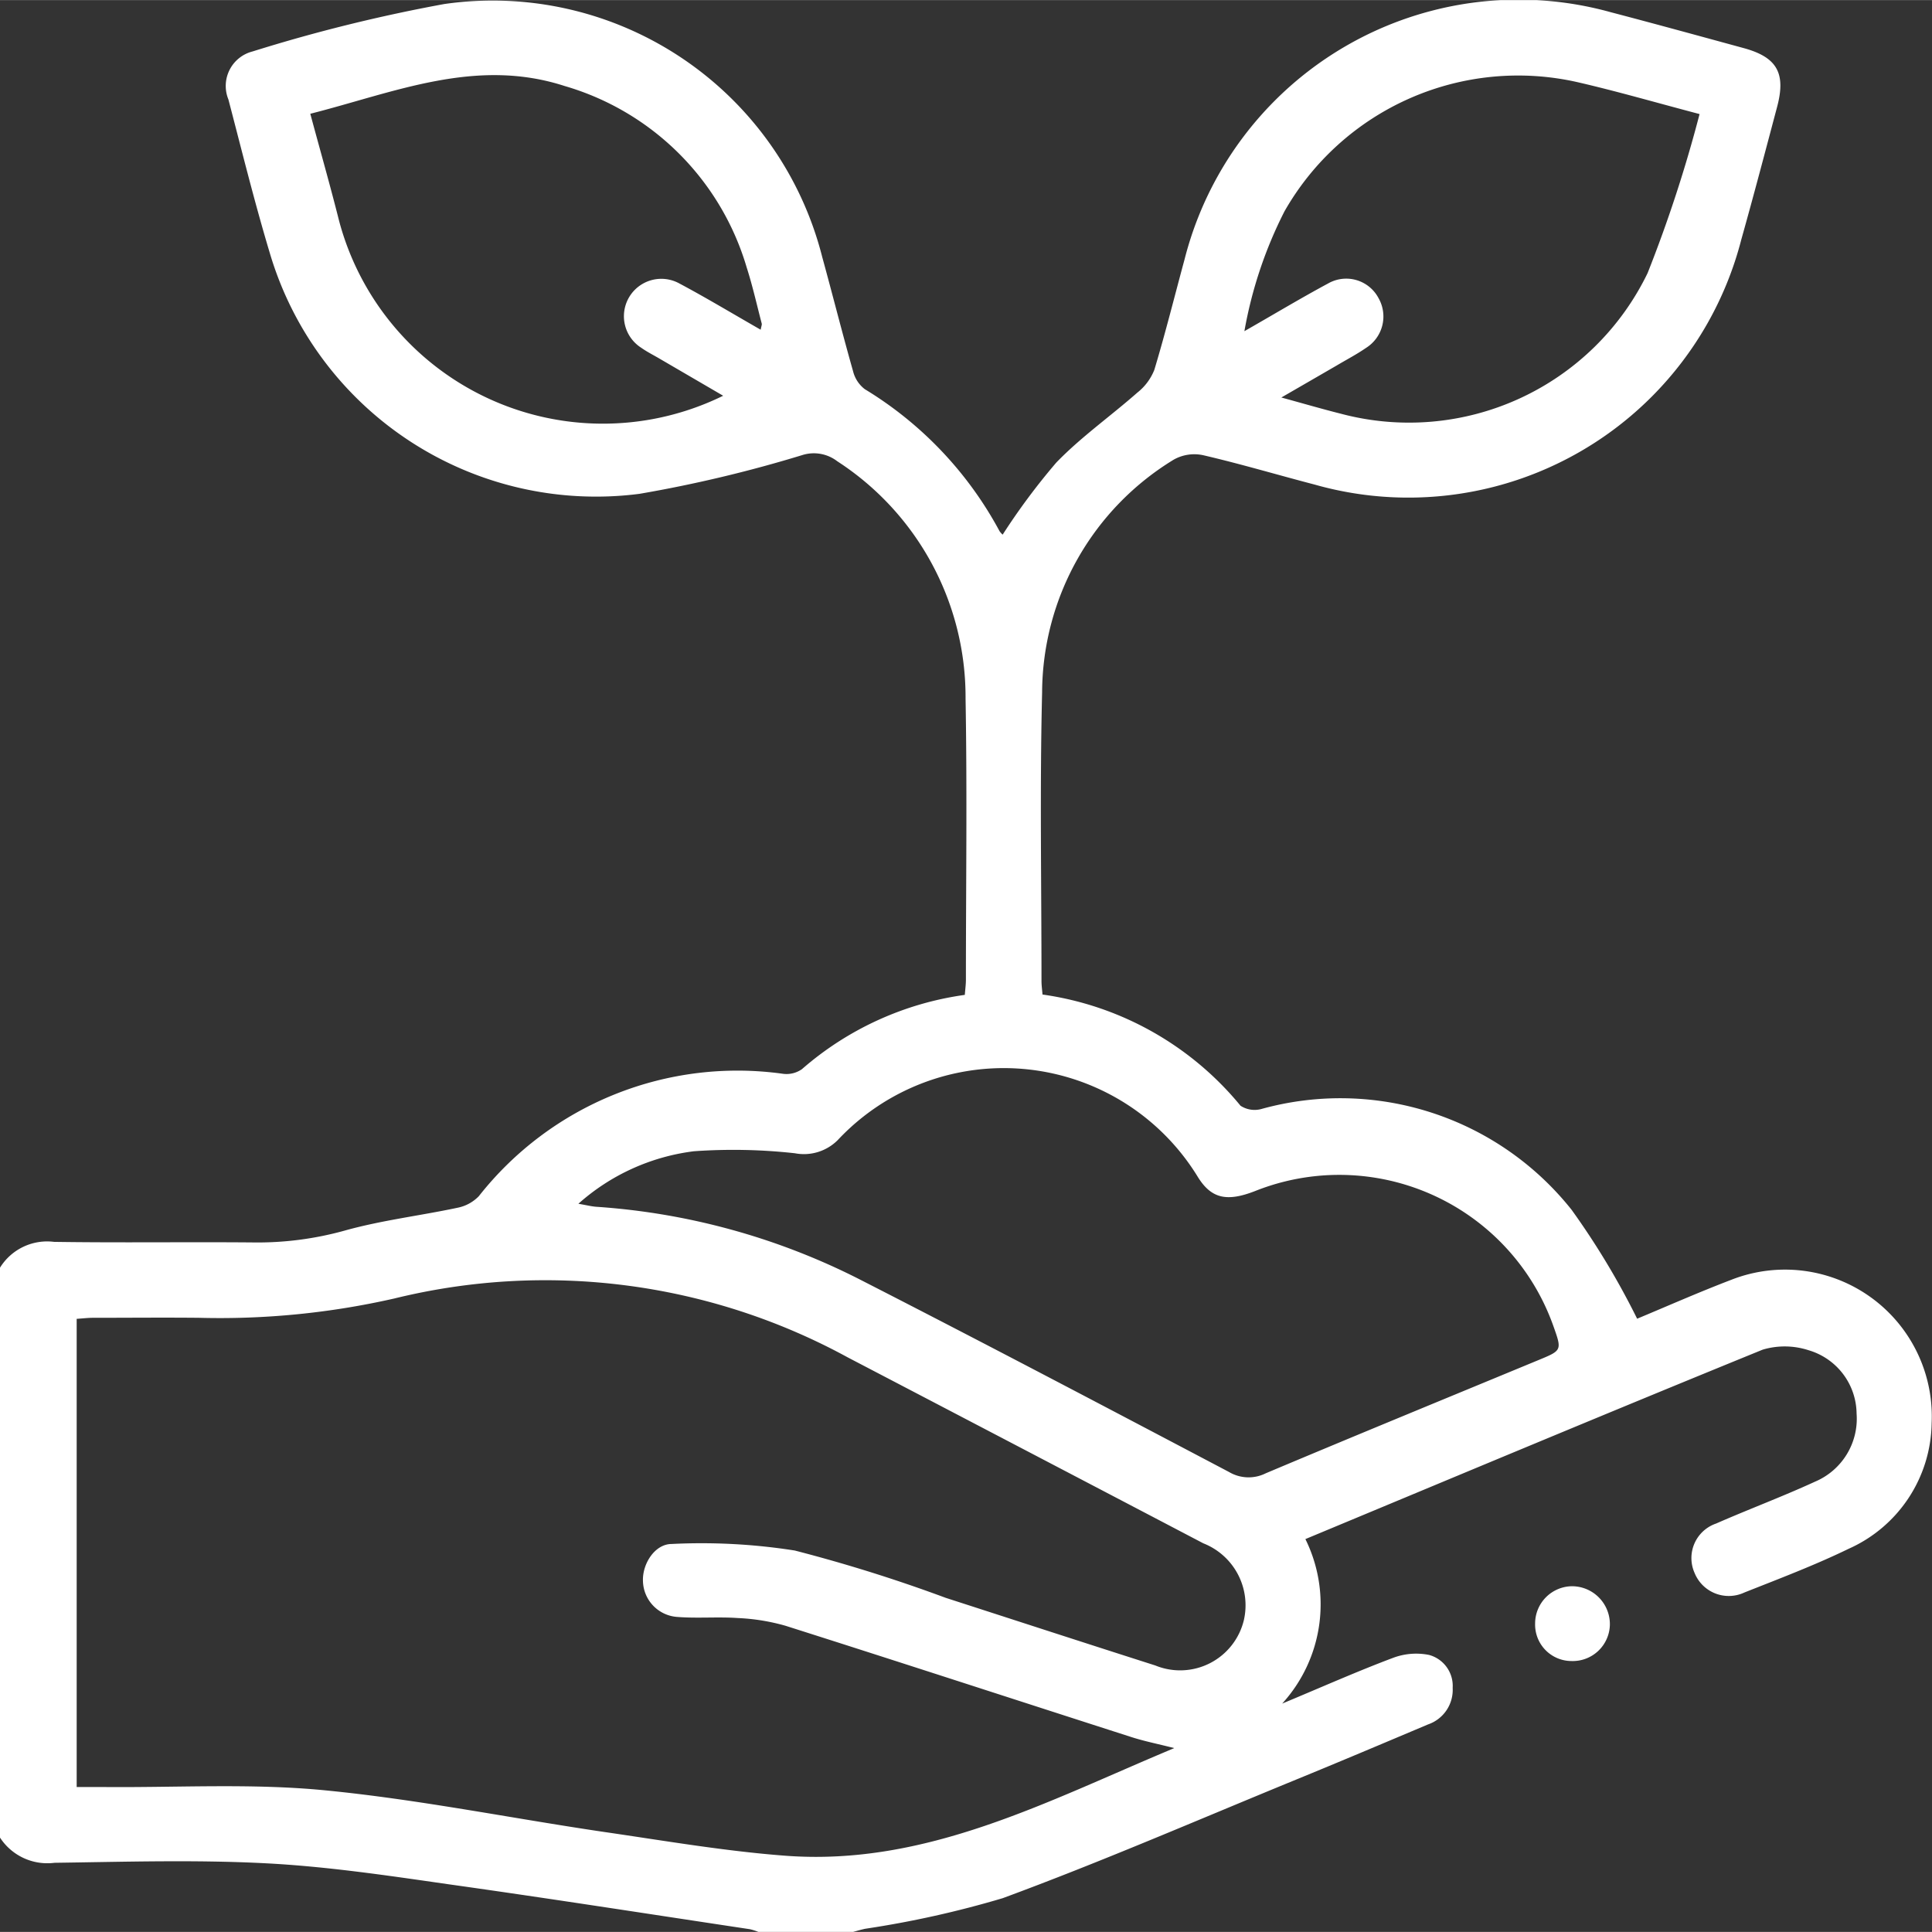 <?xml version="1.0" encoding="UTF-8"?>
<svg xmlns="http://www.w3.org/2000/svg" xmlns:xlink="http://www.w3.org/1999/xlink" width="200px" height="200px" viewBox="0 0 44.22 44.216">
  <rect x="0" y="0" width="44.22" height="44.216" fill="#333333" stroke="none"/>
  <defs>
    <clipPath id="clip-path">
      <rect id="Rectangle_1521" data-name="Rectangle 1521" width="44.22" height="44.216" fill="#fff"></rect>
    </clipPath>
  </defs>
  <g id="Group_913" data-name="Group 913" clip-path="url(#clip-path)">
    <path id="Path_902" data-name="Path 902" d="M0,29.013a1.268,1.268,0,0,1,1.237-.591c1.511.023,3.023,0,4.534.013a7.444,7.444,0,0,0,2.122-.272c.841-.235,1.718-.339,2.575-.521a.926.926,0,0,0,.492-.266,7.533,7.533,0,0,1,6.968-2.8.615.615,0,0,0,.427-.107,7.167,7.167,0,0,1,3.728-1.7c.009-.124.025-.236.025-.349,0-2.145.03-4.29-.008-6.435a6.435,6.435,0,0,0-2.937-5.43.878.878,0,0,0-.8-.141,30.246,30.246,0,0,1-3.727.887A7.787,7.787,0,0,1,6.171,5.775c-.347-1.156-.636-2.329-.943-3.5a.815.815,0,0,1,.555-1.1A36.938,36.938,0,0,1,10.17.09a7.781,7.781,0,0,1,8.648,5.786c.24.873.461,1.751.708,2.622a.74.74,0,0,0,.267.407,8.513,8.513,0,0,1,3.084,3.249.432.432,0,0,0,.072.081,15.082,15.082,0,0,1,1.229-1.651c.565-.584,1.241-1.06,1.854-1.6a1.25,1.25,0,0,0,.388-.519c.253-.839.464-1.69.694-2.536A7.887,7.887,0,0,1,36.869.278c1.015.266,2.026.544,3.038.82.764.208.973.571.769,1.342-.269,1.014-.536,2.028-.82,3.038a7.868,7.868,0,0,1-9.774,5.609c-.848-.221-1.689-.472-2.543-.67a.96.96,0,0,0-.672.1,6.269,6.269,0,0,0-3.015,5.328c-.054,2.2-.014,4.4-.014,6.607,0,.1.015.2.023.309a7.154,7.154,0,0,1,4.532,2.545.589.589,0,0,0,.478.075,6.759,6.759,0,0,1,7.1,2.307,17.723,17.723,0,0,1,1.5,2.493c.648-.269,1.394-.6,2.156-.891a3.36,3.36,0,0,1,4.585,3.281,3.2,3.2,0,0,1-1.9,2.876c-.774.376-1.583.682-2.385,1A.844.844,0,0,1,38.786,36a.835.835,0,0,1,.493-1.131c.75-.329,1.519-.616,2.263-.958a1.564,1.564,0,0,0,.952-1.559,1.528,1.528,0,0,0-1.1-1.45,1.765,1.765,0,0,0-1.049-.013c-3.485,1.42-6.956,2.875-10.467,4.336a3.372,3.372,0,0,1-.531,3.765c.924-.385,1.721-.74,2.536-1.046a1.5,1.5,0,0,1,.828-.067.734.734,0,0,1,.538.753.836.836,0,0,1-.564.837c-1.006.425-2.012.85-3.022,1.264-2.233.916-4.449,1.878-6.713,2.713a22.9,22.9,0,0,1-3.147.7c-.1.021-.19.049-.285.074H17.363a1.324,1.324,0,0,0-.2-.064c-2.3-.346-4.6-.706-6.9-1.029-1.391-.2-2.786-.408-4.187-.48-1.606-.083-3.219-.033-4.829-.011A1.291,1.291,0,0,1,0,42.057ZM26.874,40.008c-.374-.095-.681-.156-.977-.251-2.64-.848-5.276-1.709-7.918-2.548a4.707,4.707,0,0,0-1.094-.177c-.458-.032-.922.011-1.38-.025a.843.843,0,0,1-.789-.828c-.013-.393.275-.842.657-.842a13.714,13.714,0,0,1,2.819.15,35.2,35.2,0,0,1,3.452,1.082c1.6.517,3.2,1.038,4.8,1.549a1.5,1.5,0,0,0,2.027-1.043,1.524,1.524,0,0,0-.929-1.753q-4.068-2.131-8.139-4.256A14.462,14.462,0,0,0,9.026,29.718a18.019,18.019,0,0,1-4.475.442c-.806-.008-1.612,0-2.418,0-.125,0-.25.016-.378.024V40.9c.226,0,.425,0,.624,0,1.683.015,3.378-.088,5.047.074,2.143.208,4.264.639,6.4.954,1.379.2,2.758.439,4.146.544,3.226.244,5.991-1.247,8.9-2.461M13.239,27.55c.191.033.3.061.409.069a15.6,15.6,0,0,1,5.991,1.643c2.842,1.452,5.665,2.939,8.489,4.426a.879.879,0,0,0,.843.031c2.079-.876,4.166-1.732,6.251-2.595.53-.219.529-.221.332-.775a5.2,5.2,0,0,0-6.827-3.09c-.64.249-1,.18-1.312-.325a5.206,5.206,0,0,0-8.242-.84,1.093,1.093,0,0,1-.979.3,12.806,12.806,0,0,0-2.311-.046,4.881,4.881,0,0,0-2.643,1.2M38.9,2.609c-.991-.261-1.885-.521-2.792-.73A6.155,6.155,0,0,0,29.4,4.834a9.78,9.78,0,0,0-.918,2.744c.7-.4,1.3-.761,1.916-1.092a.836.836,0,0,1,1.155.337.849.849,0,0,1-.287,1.138c-.213.147-.443.267-.667.4-.4.232-.8.463-1.271.735.525.144.939.265,1.357.37a6.067,6.067,0,0,0,7.025-3.216A31.169,31.169,0,0,0,38.9,2.609M17.41,7.547c.016-.087.031-.117.025-.142-.113-.431-.21-.867-.346-1.29a6.125,6.125,0,0,0-4.161-4.147c-2.038-.663-3.9.146-5.826.634.228.846.457,1.647.66,2.454a6.248,6.248,0,0,0,8.79,4L15.084,8.2c-.137-.08-.279-.151-.407-.242a.856.856,0,0,1,.867-1.475c.62.33,1.222.693,1.867,1.062" transform="translate(0 0)" fill="#fff"></path>
    <path id="Path_903" data-name="Path 903" d="M305.305,316.292a.834.834,0,0,1-.834-.858.854.854,0,0,1,.848-.854.869.869,0,0,1,.863.889.85.85,0,0,1-.876.823" transform="translate(-269.335 -278.276)" fill="#fff"></path>
  </g>
</svg>

